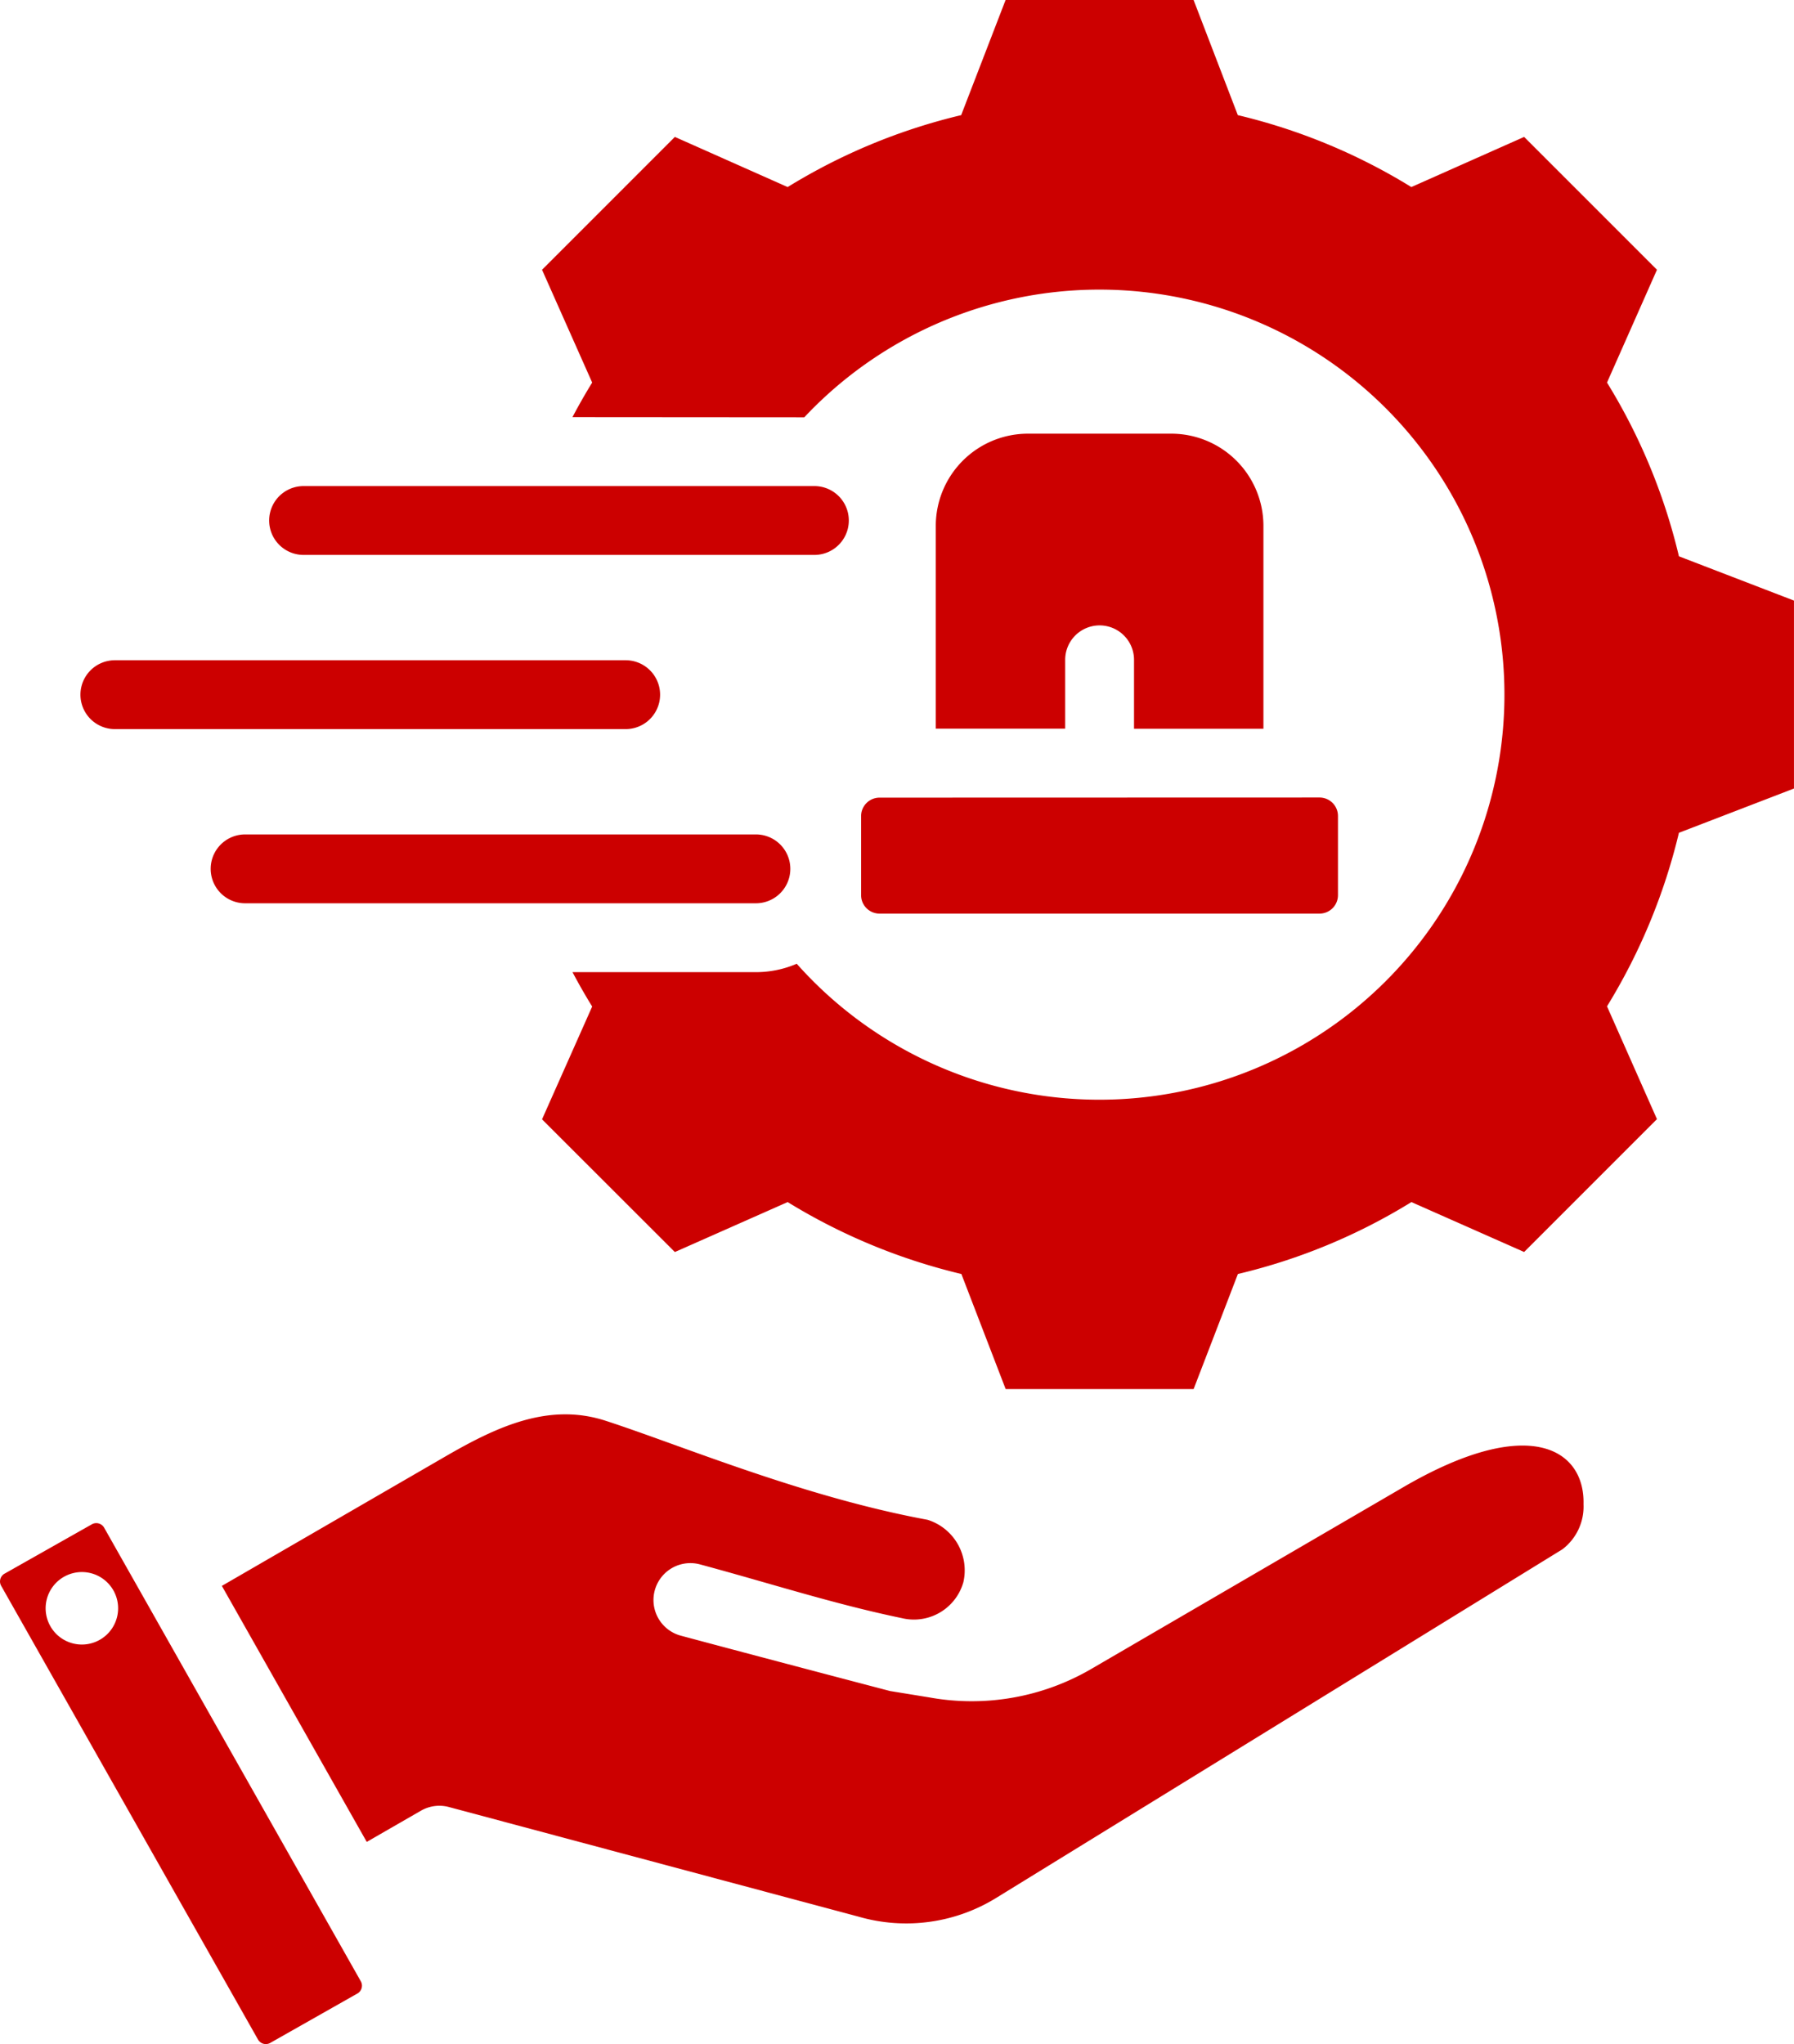 <svg xmlns="http://www.w3.org/2000/svg" width="75.889" height="86.458" viewBox="0 0 75.889 86.458">
  <path id="emergency-response" d="M70.711,35.1q.392-.744.834-1.462l-2.121-4.771,5.619-5.619,4.771,2.121a24.994,24.994,0,0,1,7.34-3.042l1.881-4.875h7.949l1.873,4.875a25,25,0,0,1,7.34,3.042l4.771-2.121,5.619,5.619-2.113,4.771a24.953,24.953,0,0,1,3.042,7.348l4.867,1.873v7.949l-4.867,1.873a25.214,25.214,0,0,1-3.042,7.34l2.113,4.771-5.619,5.619L106.2,68.3a24.907,24.907,0,0,1-7.34,3.042l-1.873,4.867H89.036l-1.873-4.867A25.168,25.168,0,0,1,79.814,68.3l-4.771,2.113L69.424,64.8l2.121-4.771q-.441-.713-.832-1.454h7.758a4.348,4.348,0,0,0,1.727-.355,17.132,17.132,0,1,0,.32-23.113Zm5.426,14.732h0Zm15.417-1.555H86.08V39.7a3.9,3.9,0,0,1,3.9-3.9h6.06a3.9,3.9,0,0,1,3.9,3.9v8.581H94.466V45.365a1.456,1.456,0,0,0-2.912,0Zm10.76,2.912a.78.78,0,0,1,.779.779v3.352a.78.78,0,0,1-.779.779H83.7a.78.78,0,0,1-.779-.779V51.973a.78.78,0,0,1,.779-.779ZM59.337,40.928a1.456,1.456,0,0,1,0-2.912H80.945a1.456,1.456,0,0,1,0,2.912Zm-7.983,7.367a1.456,1.456,0,1,1,0-2.912H72.962a1.456,1.456,0,0,1,0,2.912Zm5.509,7.367a1.456,1.456,0,1,1,0-2.912H78.471a1.456,1.456,0,0,1,0,2.912Zm5.146,39.7L55.88,84.534l9.477-5.487c2.176-1.258,4.359-2.273,6.749-1.5h0c3.172,1.028,8.342,3.218,13.625,4.191a2.239,2.239,0,0,1,1.516,2.639h0a2.174,2.174,0,0,1-2.6,1.521c-2.891-.6-5.576-1.476-8.554-2.277a1.561,1.561,0,0,0-.81,3.015c3.063.823,8.845,2.342,8.866,2.345l1.634.266h.005a10.049,10.049,0,0,0,6.9-1.218l13.168-7.67c5.383-3.136,7.685-1.567,7.624.718a2.268,2.268,0,0,1-.894,1.91l-23.9,14.713h0a7.254,7.254,0,0,1-5.872.824L65.485,93.887a1.561,1.561,0,0,0-1.185.156ZM50.9,82.071l10.857,19.185a.381.381,0,0,1-.141.517h0l-3.689,2.091a.381.381,0,0,1-.517-.141h0L46.545,84.532h0a.377.377,0,0,1,.139-.513h0l3.7-2.092a.382.382,0,0,1,.516.144Zm-1.166,1.894a1.533,1.533,0,1,0,1.741,1.292,1.532,1.532,0,0,0-1.741-1.292Z" transform="translate(-46.495 -17.457)" fill="#c00" fill-rule="evenodd"/>
</svg>
